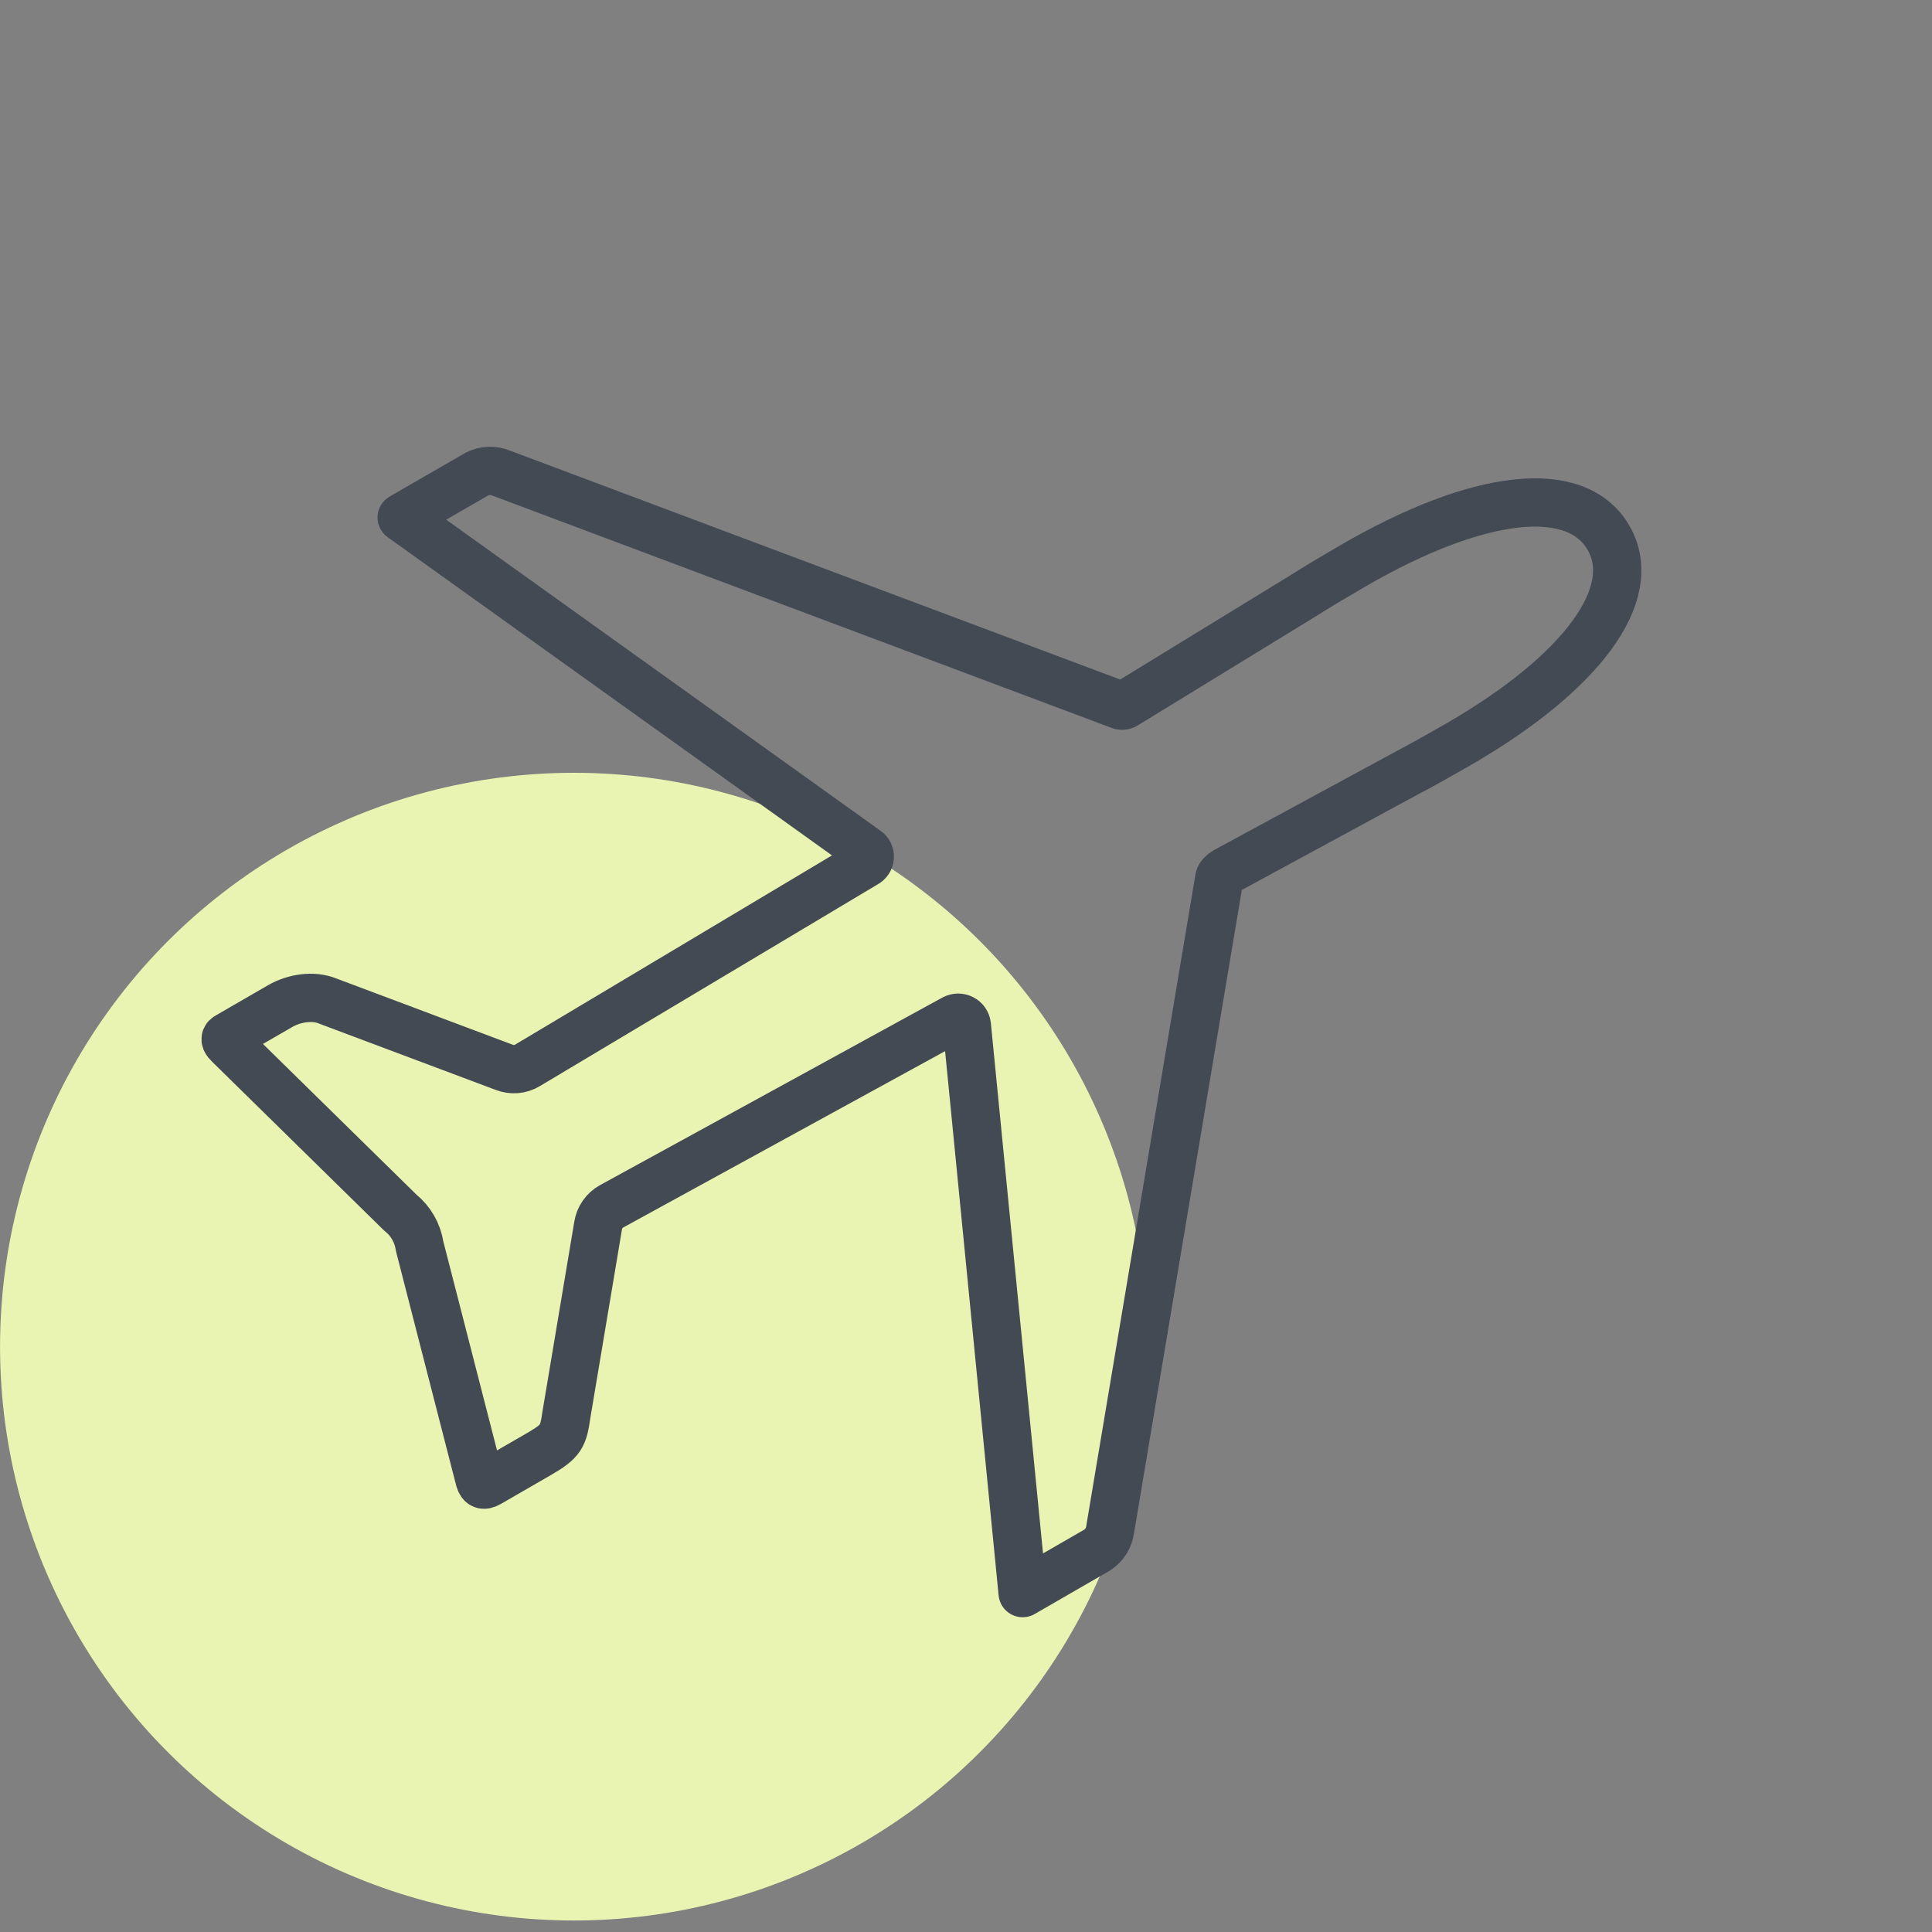 <svg width="40" height="40" viewBox="0 0 40 40" fill="none" xmlns="http://www.w3.org/2000/svg">
<rect x="0" y="0" width="40" height="40" fill="#808080" stroke="none"/>
<circle cx="11.882" cy="27.881" r="11.881" fill="#EAF4B2"/>
<path d="M28.039 11.699C27.842 11.812 27.185 12.2 27.006 12.319L23.299 14.59C23.28 14.603 23.258 14.61 23.235 14.611C23.213 14.611 23.19 14.606 23.171 14.595L10.381 9.797C10.301 9.763 10.214 9.747 10.127 9.75C10.039 9.753 9.954 9.774 9.876 9.814L8.316 10.714L17.94 17.607C17.963 17.622 17.981 17.643 17.993 17.668C18.004 17.692 18.01 17.72 18.008 17.747C18.006 17.774 17.997 17.8 17.982 17.823C17.967 17.846 17.946 17.864 17.921 17.877L10.925 22.055C10.852 22.1 10.771 22.127 10.686 22.134C10.602 22.141 10.517 22.128 10.438 22.097L6.786 20.726C6.481 20.6 6.085 20.666 5.801 20.83L4.708 21.462C4.633 21.505 4.684 21.569 4.745 21.628L8.287 25.105C8.502 25.277 8.645 25.523 8.686 25.795L9.918 30.589C9.949 30.722 9.988 30.781 10.121 30.704L11.16 30.104C11.632 29.831 11.661 29.733 11.727 29.29L12.383 25.377C12.396 25.293 12.427 25.213 12.476 25.144C12.524 25.075 12.588 25.017 12.662 24.976L19.751 21.092C19.777 21.078 19.806 21.071 19.835 21.07C19.865 21.07 19.894 21.076 19.92 21.09C19.946 21.103 19.969 21.123 19.986 21.147C20.003 21.171 20.013 21.199 20.017 21.228L21.173 32.983L22.718 32.091C22.791 32.043 22.853 31.98 22.899 31.906C22.945 31.832 22.974 31.749 22.985 31.663L25.244 18.184C25.246 18.136 25.329 18.065 25.369 18.042L29.132 16.001C29.33 15.902 29.988 15.53 30.186 15.416C32.753 13.933 33.97 12.29 33.302 11.134C32.635 9.979 30.614 10.212 28.039 11.699Z" stroke="#434A54" stroke-linecap="round" stroke-linejoin="round"/>
</svg>
